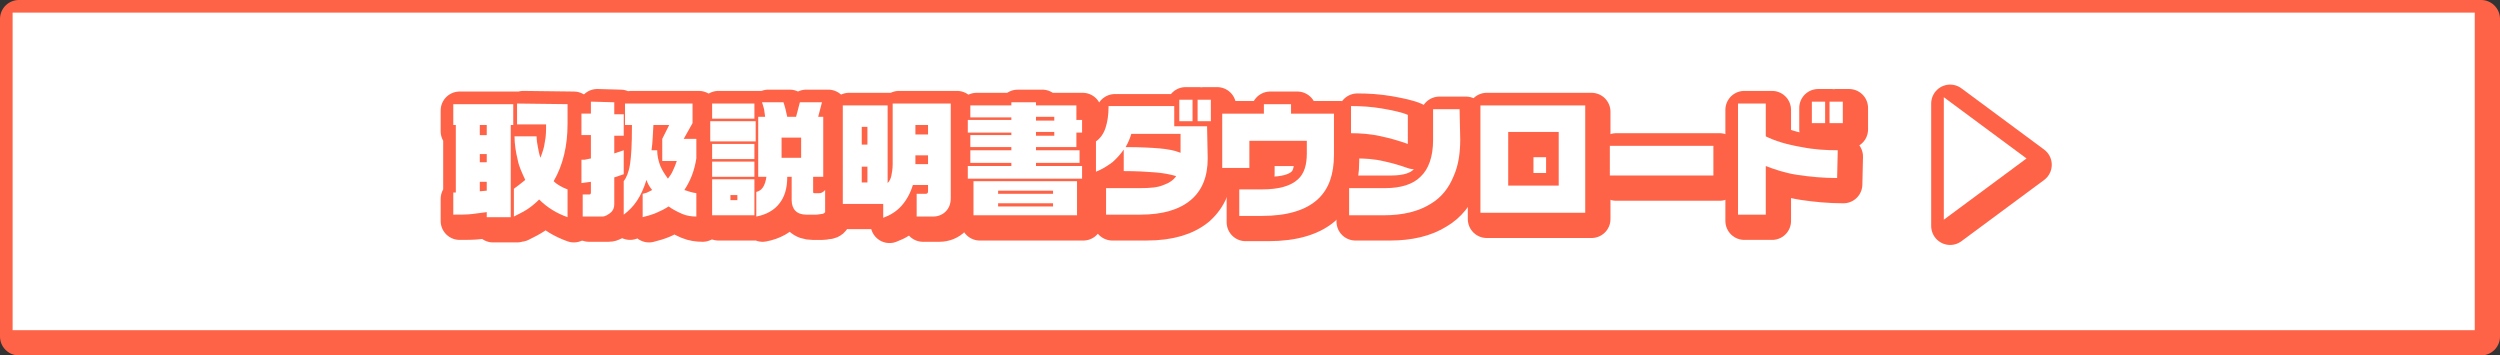 <?xml version="1.0" encoding="utf-8"?>
<!-- Generator: Adobe Illustrator 26.5.0, SVG Export Plug-In . SVG Version: 6.00 Build 0)  -->
<svg version="1.1" id="_イヤー_2" xmlns="http://www.w3.org/2000/svg" xmlns:xlink="http://www.w3.org/1999/xlink" x="0px"
	 y="0px" viewBox="0 0 396 56.3" style="enable-background:new 0 0 396 56.3;" xml:space="preserve">
<rect x="0" y="0" width="396" height="56.3" fill="#333333" stroke="none"/>
<style type="text/css">
	.st0{fill:none;stroke:#FF6347;stroke-width:6;stroke-linejoin:round;}
	.st1{fill:#FFFFFF;}
</style>
<g>
	<rect x="3" y="3" class="st0" width="390" height="50.3"/>
	<rect x="2" y="2" class="st1" width="390" height="50.3"/>
</g>
<g>
	<path d="M81.3,16.5v3.3h-0.4v14.6h-3.8v-0.8c-0.7,0.1-1.5,0.2-2.3,0.3s-1.9,0.1-3,0.1v-3.5h0.4V19.8h-0.4v-3.3L81.3,16.5L81.3,16.5
		z M76,21.4h1.1v-1.6H76V21.4z M76,25.7h1.1v-1.3H76V25.7z M76,30.3l1.1-0.1v-1.4H76V30.3z M89.9,16.5v3.1c0,3.5-0.7,6.5-2.2,9.1
		c0.6,0.6,1.4,1,2.2,1.3v4.4c-1.7-0.6-3.2-1.5-4.5-2.8c-0.6,0.6-1.2,1.1-1.8,1.5s-1.4,0.8-2.2,1.2v-4.4c0.7-0.5,1.3-1,1.8-1.4
		c-0.5-1.1-1-2.1-1.2-3.2c-0.3-1.2-0.5-2.5-0.5-3.7H85c0,0.6,0.1,1.2,0.2,1.7c0.1,0.5,0.2,1.1,0.4,1.7c0.3-0.8,0.6-1.6,0.7-2.5
		c0.2-0.9,0.2-1.8,0.2-2.8h-4.6v-3.3L89.9,16.5L89.9,16.5z"/>
	<path d="M97.3,16.2v1.9h1.5v3.4h-1.5v2.8l1.5-0.5v3.8l-1.5,0.5v4.3c0,0.5-0.2,1-0.6,1.3s-0.8,0.6-1.3,0.6h-3.1v-3.5h1.1
		c0.1,0,0.2-0.1,0.2-0.3v-1.7l-1.5,0.2v-3.7c0.2,0,0.4,0,0.5,0c0.1,0,0.4-0.1,1-0.2v-3.7h-1.5v-3.4h1.5v-1.9L97.3,16.2L97.3,16.2z
		 M109.7,16.4v3.1l-1.4,2.5h2v3.1c-0.3,1.9-0.9,3.5-1.9,5c0.6,0.2,1.2,0.4,1.9,0.5v3.7c-0.7,0-1.5-0.1-2.2-0.4
		c-0.7-0.3-1.5-0.7-2.2-1.2c-0.6,0.4-1.2,0.7-1.9,1s-1.4,0.5-2.2,0.7v-3.7c0.3-0.1,0.5-0.1,0.7-0.2c0.2-0.1,0.4-0.2,0.8-0.4
		c-0.4-0.5-0.7-1-0.9-1.6c-0.4,1.3-0.9,2.4-1.5,3.3s-1.3,1.6-2.1,2.2v-5.3c0.4-0.5,0.8-1.4,1-2.7s0.3-3.2,0.3-5.9v-0.3H99v-3.4
		L109.7,16.4L109.7,16.4z M103.2,23.8h0.9c0,0.9,0.2,1.7,0.5,2.5c0.3,0.7,0.7,1.3,1.2,2c0.3-0.4,0.6-0.8,0.8-1.3
		c0.2-0.4,0.4-0.9,0.6-1.5h-2.3V22l1.1-2.2h-2.5C103.4,21.2,103.4,22.5,103.2,23.8L103.2,23.8z"/>
	<path d="M119.7,19.2v3.2h-7.2v-3.2H119.7z M119.5,16.4v2.4h-6.7v-2.4H119.5z M119.5,22.8v2.4h-6.7v-2.4H119.5z M119.5,25.6V28h-6.7
		v-2.4H119.5z M119.5,28.4v5.7h-6.7v-5.7H119.5z M115.7,31.7h1.1v-0.8h-1.1V31.7z M124.1,16.2c0.1,0.3,0.2,0.6,0.3,1
		s0.2,0.8,0.3,1.3h1.4l0.6-2.3h3.5l-0.6,2.3h0.8v9.5h-1.6v2.5c0.1,0.1,0.1,0.1,0.2,0.1h0.7c0.2,0,0.3,0,0.5-0.1
		c0.2-0.1,0.3-0.2,0.5-0.4v3.5c-0.1,0.2-0.4,0.3-0.6,0.3s-0.5,0.1-0.8,0.1h-1.6c-0.7,0-1.3-0.2-1.7-0.6s-0.6-1-0.6-1.7v-3.7h-0.7
		c0,1.8-0.4,3.2-1.3,4.3c-0.8,1-2,1.7-3.6,2v-3.9c0.9-0.2,1.4-1,1.6-2.4h-1.3v-9.5h1.1c-0.1-0.5-0.1-0.9-0.2-1.3
		c-0.1-0.4-0.2-0.7-0.3-1L124.1,16.2L124.1,16.2z M123.8,25h3.1v-3.2h-3.1V25z"/>
	<path d="M140.6,16.7V29c0.3-0.3,0.5-0.7,0.6-1.2c0.1-0.5,0.2-1.1,0.2-1.8v-9.6h9.2v15c0,0.9-0.3,1.6-0.8,2.1s-1.2,0.8-2,0.8h-2.6
		v-3.6h1.4c0.1,0,0.2,0,0.3-0.1s0.1-0.2,0.1-0.4v-0.9h-2.4c-0.4,1.3-1,2.4-1.8,3.3c-0.8,0.9-1.8,1.5-2.9,1.9v-2.2h-6.4V16.7
		L140.6,16.7L140.6,16.7z M136.5,22.9h0.9v-2.8h-0.9V22.9z M136.5,28.9h0.9v-2.5h-0.9V28.9z M145,21.3h2v-1.5h-2V21.3z M145,26h2
		v-1.4h-2V26z"/>
	<path d="M164.1,16.2v0.5h6.4V19h0.9v2h-0.9v2.3h-6.4v0.5h6.9v2h-6.9v0.5h7.3v2h-18.1v-2h6.9v-0.5h-6.5v-2h6.5v-0.5h-6.5v-1.9h6.5
		V21h-6.9v-2h6.9v-0.4h-6.5v-1.9h6.5v-0.5H164.1z M170.6,28.7v5.4h-16.4v-5.4H170.6z M158.1,30.7h8.7v-0.5h-8.7V30.7z M158.1,32.7
		h8.7v-0.5h-8.7V32.7z M164.1,19.1h2.9v-0.6h-2.9V19.1z M164.1,21.5h2.9v-0.6h-2.9V21.5z"/>
	<path d="M191.3,25.1c0,2.9-0.9,5.1-2.7,6.6s-4.4,2.3-8,2.3h-5.4v-4.2h5.4c1.6,0,2.8-0.1,3.7-0.5c0.9-0.3,1.6-0.8,2-1.4
		c-1-0.3-2.1-0.5-3.4-0.6c-1.2-0.1-2.9-0.2-4.9-0.2v-3.4c-0.5,0.7-1.1,1.4-1.8,2c-0.8,0.6-1.6,1.1-2.6,1.5v-4.8
		c0.7-0.5,1.2-1.2,1.5-2.1c0.3-0.9,0.5-2,0.5-3.5H186V20h5.2L191.3,25.1L191.3,25.1z M187,24.2v-3h-7.8c-0.2,0.7-0.5,1.4-0.9,2.1
		c2.3,0,4.1,0.1,5.3,0.2S186,23.8,187,24.2L187,24.2z M188.9,19.2h-2.1v-3.4h2.1V19.2z M191.8,19.2h-2.1v-3.4h2.1V19.2z"/>
	<path d="M211.3,24.5c0,3.1-0.8,5.4-2.5,7c-1.9,1.8-4.9,2.7-8.9,2.7h-3.6v-4.2h3.6c2.6,0,4.5-0.5,5.7-1.6c1-0.9,1.4-2.3,1.4-4.1v-2
		h-9.1v4.3h-4.3V18h6.6v-1.5h4.3V18h6.8L211.3,24.5L211.3,24.5z"/>
	<path d="M231.3,22.1c0,2.2-0.3,4.1-1,5.7c-0.8,2-2,3.5-3.7,4.5c-1.9,1.2-4.4,1.8-7.4,1.8h-5.5v-4.3h5.7c2.5,0,4.4-0.6,5.6-1.8
		c1.3-1.2,2-3.2,2-5.8v-4.9h4.2L231.3,22.1L231.3,22.1z M223,22.8c-1.4-0.5-2.8-0.9-4.2-1.2c-1.7-0.4-3.4-0.5-4.8-0.5v-4.3
		c1.6,0,3.3,0.1,5,0.4s3.1,0.6,4,1L223,22.8L223,22.8z"/>
	<path d="M251.1,33.7h-16.6v-17h16.6V33.7z M246.9,29.4v-8.5h-8v8.5H246.9z"/>
	<path d="M271.4,27.8h-16.4v-4.7h16.4V27.8z"/>
	<path d="M291,28.2c-2.2,0-4.3-0.2-6.3-0.5s-3.7-0.9-5-1.4V34h-4.4V16.4h4.4v5.2c1.4,0.7,3.3,1.3,5.7,1.7c2,0.4,3.9,0.5,5.7,0.5
		L291,28.2L291,28.2z M289,19.5H287v-3.4h2.1V19.5z M291.9,19.5h-2.1v-3.4h2.1V19.5z"/>
	<path d="M307.9,15.4l13.1,9.7l-13.1,9.7V15.4z"/>
</g>
<g>
	<path class="st0" d="M82.3,17.5v3.3h-0.4v14.6h-3.8v-0.8c-0.7,0.1-1.5,0.2-2.3,0.3s-1.9,0.1-3,0.1v-3.5h0.4V20.8h-0.4v-3.3
		L82.3,17.5L82.3,17.5z M77,22.4h1.1v-1.6H77V22.4z M77,26.7h1.1v-1.3H77V26.7z M77,31.3l1.1-0.1v-1.4H77V31.3z M90.9,17.5v3.1
		c0,3.5-0.7,6.5-2.2,9.1c0.6,0.6,1.4,1,2.2,1.3v4.4c-1.7-0.6-3.2-1.5-4.5-2.8c-0.6,0.6-1.2,1.1-1.8,1.5s-1.4,0.8-2.2,1.2v-4.4
		c0.7-0.5,1.3-1,1.8-1.4c-0.5-1.1-1-2.1-1.2-3.2c-0.3-1.2-0.5-2.5-0.5-3.7H86c0,0.6,0.1,1.2,0.2,1.7c0.1,0.5,0.2,1.1,0.4,1.7
		c0.3-0.8,0.6-1.6,0.7-2.5c0.2-0.9,0.2-1.8,0.2-2.8h-4.6v-3.3L90.9,17.5L90.9,17.5z"/>
	<path class="st0" d="M98.3,17.2v1.9h1.5v3.4h-1.5v2.8l1.5-0.5v3.8l-1.5,0.5v4.3c0,0.5-0.2,1-0.6,1.3s-0.8,0.6-1.3,0.6h-3.1v-3.5
		h1.1c0.1,0,0.2-0.1,0.2-0.3v-1.7l-1.5,0.2v-3.7c0.2,0,0.4,0,0.5,0c0.1,0,0.4-0.1,1-0.2v-3.7h-1.5v-3.4h1.5v-1.9L98.3,17.2
		L98.3,17.2z M110.7,17.4v3.1l-1.4,2.5h2v3.1c-0.3,1.9-0.9,3.5-1.9,5c0.6,0.2,1.2,0.4,1.9,0.5v3.7c-0.7,0-1.5-0.1-2.2-0.4
		c-0.7-0.3-1.5-0.7-2.2-1.2c-0.6,0.4-1.2,0.7-1.9,1s-1.4,0.5-2.2,0.7v-3.7c0.3-0.1,0.5-0.1,0.7-0.2c0.2-0.1,0.4-0.2,0.8-0.4
		c-0.4-0.5-0.7-1-0.9-1.6c-0.4,1.3-0.9,2.4-1.5,3.3s-1.3,1.6-2.1,2.2v-5.3c0.4-0.5,0.8-1.4,1-2.7s0.3-3.2,0.3-5.9v-0.3H100v-3.4
		L110.7,17.4L110.7,17.4z M104.2,24.8h0.9c0,0.9,0.2,1.7,0.5,2.5c0.3,0.7,0.7,1.3,1.2,2c0.3-0.4,0.6-0.8,0.8-1.3
		c0.2-0.4,0.4-0.9,0.6-1.5h-2.3V23l1.1-2.2h-2.5C104.4,22.2,104.4,23.5,104.2,24.8L104.2,24.8z"/>
	<path class="st0" d="M120.7,20.2v3.2h-7.2v-3.2H120.7z M120.5,17.4v2.4h-6.7v-2.4H120.5z M120.5,23.8v2.4h-6.7v-2.4H120.5z
		 M120.5,26.6V29h-6.7v-2.4H120.5z M120.5,29.4v5.7h-6.7v-5.7H120.5z M116.7,32.7h1.1v-0.8h-1.1V32.7z M125.1,17.2
		c0.1,0.3,0.2,0.6,0.3,1s0.2,0.8,0.3,1.3h1.4l0.6-2.3h3.5l-0.6,2.3h0.8v9.5h-1.6v2.5c0.1,0.1,0.1,0.1,0.2,0.1h0.7
		c0.2,0,0.3,0,0.5-0.1c0.2-0.1,0.3-0.2,0.5-0.4v3.5c-0.1,0.2-0.4,0.3-0.6,0.3s-0.5,0.1-0.8,0.1h-1.6c-0.7,0-1.3-0.2-1.7-0.6
		s-0.6-1-0.6-1.7v-3.7h-0.7c0,1.8-0.4,3.2-1.3,4.3c-0.8,1-2,1.7-3.6,2v-3.9c0.9-0.2,1.4-1,1.6-2.4h-1.3v-9.5h1.1
		c-0.1-0.5-0.1-0.9-0.2-1.3c-0.1-0.4-0.2-0.7-0.3-1L125.1,17.2L125.1,17.2z M124.8,26h3.1v-3.2h-3.1V26z"/>
	<path class="st0" d="M141.6,17.7V30c0.3-0.3,0.5-0.7,0.6-1.2c0.1-0.5,0.2-1.1,0.2-1.8v-9.6h9.2v15c0,0.9-0.3,1.6-0.8,2.1
		s-1.2,0.8-2,0.8h-2.6v-3.6h1.4c0.1,0,0.2,0,0.3-0.1s0.1-0.2,0.1-0.4v-0.9h-2.4c-0.4,1.3-1,2.4-1.8,3.3c-0.8,0.9-1.8,1.5-2.9,1.9
		v-2.2h-6.4V17.7L141.6,17.7L141.6,17.7z M137.5,23.9h0.9v-2.8h-0.9V23.9z M137.5,29.9h0.9v-2.5h-0.9V29.9z M146,22.3h2v-1.5h-2
		V22.3z M146,27h2v-1.4h-2V27z"/>
	<path class="st0" d="M165.1,17.2v0.5h6.4V20h0.9v2h-0.9v2.3h-6.4v0.5h6.9v2h-6.9v0.5h7.3v2h-18.1v-2h6.9v-0.5h-6.5v-2h6.5v-0.5
		h-6.5v-1.9h6.5V22h-6.9v-2h6.9v-0.4h-6.5v-1.9h6.5v-0.5H165.1z M171.6,29.7v5.4h-16.4v-5.4H171.6z M159.1,31.7h8.7v-0.5h-8.7V31.7z
		 M159.1,33.7h8.7v-0.5h-8.7V33.7z M165.1,20.1h2.9v-0.6h-2.9V20.1z M165.1,22.5h2.9v-0.6h-2.9V22.5z"/>
	<path class="st0" d="M192.3,26.1c0,2.9-0.9,5.1-2.7,6.7c-1.8,1.5-4.4,2.3-8,2.3h-5.4v-4.2h5.4c1.6,0,2.8-0.1,3.7-0.5
		c0.9-0.3,1.6-0.8,2-1.4c-1-0.3-2.1-0.5-3.4-0.6c-1.2-0.1-2.9-0.2-4.9-0.2v-3.4c-0.5,0.7-1.1,1.4-1.8,2c-0.8,0.6-1.6,1.1-2.6,1.5
		v-4.8c0.7-0.5,1.2-1.2,1.5-2.1c0.3-0.9,0.5-2,0.5-3.5H187V21h5.2L192.3,26.1L192.3,26.1z M188,25.2v-3h-7.8
		c-0.2,0.7-0.5,1.4-0.9,2.1c2.3,0,4.1,0.1,5.3,0.2S187,24.8,188,25.2L188,25.2z M189.9,20.2h-2.1v-3.4h2.1
		C189.9,16.8,189.9,20.2,189.9,20.2z M192.8,20.2h-2.1v-3.4h2.1C192.8,16.8,192.8,20.2,192.8,20.2z"/>
	<path class="st0" d="M212.3,25.5c0,3.1-0.8,5.4-2.5,7c-1.9,1.8-4.9,2.7-8.9,2.7h-3.6v-4.2h3.6c2.6,0,4.5-0.5,5.7-1.6
		c1-0.9,1.4-2.3,1.4-4.1v-2h-9.1v4.3h-4.3v-8.6h6.6v-1.5h4.3v1.5h6.8L212.3,25.5L212.3,25.5z"/>
	<path class="st0" d="M232.3,23.1c0,2.2-0.3,4.1-1,5.7c-0.8,2-2,3.5-3.7,4.5c-1.9,1.2-4.4,1.8-7.4,1.8h-5.5v-4.3h5.7
		c2.5,0,4.4-0.6,5.6-1.8c1.3-1.2,2-3.2,2-5.8v-4.9h4.2L232.3,23.1L232.3,23.1z M224,23.8c-1.4-0.5-2.8-0.9-4.2-1.2
		c-1.7-0.4-3.4-0.5-4.8-0.5v-4.3c1.6,0,3.3,0.1,5,0.4s3.1,0.6,4,1L224,23.8L224,23.8z"/>
	<path class="st0" d="M252.1,34.7h-16.6v-17h16.6V34.7z M247.9,30.4v-8.5h-8v8.5H247.9z"/>
	<path class="st0" d="M272.4,28.8h-16.4v-4.7h16.4V28.8z"/>
	<path class="st0" d="M292,29.2c-2.2,0-4.3-0.2-6.3-0.5s-3.7-0.9-5-1.4V35h-4.4V17.4h4.4v5.2c1.4,0.7,3.3,1.3,5.7,1.7
		c2,0.4,3.9,0.5,5.7,0.5L292,29.2L292,29.2z M290,20.5H288v-3.4h2.1V20.5z M292.9,20.5h-2.1v-3.4h2.1V20.5z"/>
	<path class="st0" d="M308.9,16.4l13.1,9.7l-13.1,9.7V16.4z"/>
</g>
<g>
	<path class="st1" d="M81.3,16.5v3.3h-0.4v14.6h-3.8v-0.8c-0.7,0.1-1.5,0.2-2.3,0.3s-1.9,0.1-3,0.1v-3.5h0.4V19.8h-0.4v-3.3
		L81.3,16.5L81.3,16.5z M76,21.4h1.1v-1.6H76V21.4z M76,25.7h1.1v-1.3H76V25.7z M76,30.3l1.1-0.1v-1.4H76V30.3z M89.9,16.5v3.1
		c0,3.5-0.7,6.5-2.2,9.1c0.6,0.6,1.4,1,2.2,1.3v4.4c-1.7-0.6-3.2-1.5-4.5-2.8c-0.6,0.6-1.2,1.1-1.8,1.5s-1.4,0.8-2.2,1.2v-4.4
		c0.7-0.5,1.3-1,1.8-1.4c-0.5-1.1-1-2.1-1.2-3.2c-0.3-1.2-0.5-2.5-0.5-3.7H85c0,0.6,0.1,1.2,0.2,1.7c0.1,0.5,0.2,1.1,0.4,1.7
		c0.3-0.8,0.6-1.6,0.7-2.5c0.2-0.9,0.2-1.8,0.2-2.8h-4.6v-3.3L89.9,16.5L89.9,16.5z"/>
	<path class="st1" d="M97.3,16.2v1.9h1.5v3.4h-1.5v2.8l1.5-0.5v3.8l-1.5,0.5v4.3c0,0.5-0.2,1-0.6,1.3s-0.8,0.6-1.3,0.6h-3.1v-3.5
		h1.1c0.1,0,0.2-0.1,0.2-0.3v-1.7l-1.5,0.2v-3.7c0.2,0,0.4,0,0.5,0c0.1,0,0.4-0.1,1-0.2v-3.7h-1.5v-3.4h1.5v-1.9L97.3,16.2
		L97.3,16.2z M109.7,16.4v3.1l-1.4,2.5h2v3.1c-0.3,1.9-0.9,3.5-1.9,5c0.6,0.2,1.2,0.4,1.9,0.5v3.7c-0.7,0-1.5-0.1-2.2-0.4
		c-0.7-0.3-1.5-0.7-2.2-1.2c-0.6,0.4-1.2,0.7-1.9,1s-1.4,0.5-2.2,0.7v-3.7c0.3-0.1,0.5-0.1,0.7-0.2c0.2-0.1,0.4-0.2,0.8-0.4
		c-0.4-0.5-0.7-1-0.9-1.6c-0.4,1.3-0.9,2.4-1.5,3.3s-1.3,1.6-2.1,2.2v-5.3c0.4-0.5,0.8-1.4,1-2.7s0.3-3.2,0.3-5.9v-0.3H99v-3.4
		L109.7,16.4L109.7,16.4z M103.2,23.8h0.9c0,0.9,0.2,1.7,0.5,2.5c0.3,0.7,0.7,1.3,1.2,2c0.3-0.4,0.6-0.8,0.8-1.3
		c0.2-0.4,0.4-0.9,0.6-1.5h-2.3V22l1.1-2.2h-2.5C103.4,21.2,103.4,22.5,103.2,23.8L103.2,23.8z"/>
	<path class="st1" d="M119.7,19.2v3.2h-7.2v-3.2H119.7z M119.5,16.4v2.4h-6.7v-2.4H119.5z M119.5,22.8v2.4h-6.7v-2.4H119.5z
		 M119.5,25.6V28h-6.7v-2.4H119.5z M119.5,28.4v5.7h-6.7v-5.7H119.5z M115.7,31.7h1.1v-0.8h-1.1V31.7z M124.1,16.2
		c0.1,0.3,0.2,0.6,0.3,1s0.2,0.8,0.3,1.3h1.4l0.6-2.3h3.5l-0.6,2.3h0.8v9.5h-1.6v2.5c0.1,0.1,0.1,0.1,0.2,0.1h0.7
		c0.2,0,0.3,0,0.5-0.1c0.2-0.1,0.3-0.2,0.5-0.4v3.5c-0.1,0.2-0.4,0.3-0.6,0.3s-0.5,0.1-0.8,0.1h-1.6c-0.7,0-1.3-0.2-1.7-0.6
		s-0.6-1-0.6-1.7v-3.7h-0.7c0,1.8-0.4,3.2-1.3,4.3c-0.8,1-2,1.7-3.6,2v-3.9c0.9-0.2,1.4-1,1.6-2.4h-1.3v-9.5h1.1
		c-0.1-0.5-0.1-0.9-0.2-1.3c-0.1-0.4-0.2-0.7-0.3-1L124.1,16.2L124.1,16.2z M123.8,25h3.1v-3.2h-3.1V25z"/>
	<path class="st1" d="M140.6,16.7V29c0.3-0.3,0.5-0.7,0.6-1.2c0.1-0.5,0.2-1.1,0.2-1.8v-9.6h9.2v15c0,0.9-0.3,1.6-0.8,2.1
		s-1.2,0.8-2,0.8h-2.6v-3.6h1.4c0.1,0,0.2,0,0.3-0.1s0.1-0.2,0.1-0.4v-0.9h-2.4c-0.4,1.3-1,2.4-1.8,3.3c-0.8,0.9-1.8,1.5-2.9,1.9
		v-2.2h-6.4V16.7L140.6,16.7L140.6,16.7z M136.5,22.9h0.9v-2.8h-0.9V22.9z M136.5,28.9h0.9v-2.5h-0.9V28.9z M145,21.3h2v-1.5h-2
		V21.3z M145,26h2v-1.4h-2V26z"/>
	<path class="st1" d="M164.1,16.2v0.5h6.4V19h0.9v2h-0.9v2.3h-6.4v0.5h6.9v2h-6.9v0.5h7.3v2h-18.1v-2h6.9v-0.5h-6.5v-2h6.5v-0.5
		h-6.5v-1.9h6.5V21h-6.9v-2h6.9v-0.4h-6.5v-1.9h6.5v-0.5H164.1z M170.6,28.7v5.4h-16.4v-5.4H170.6z M158.1,30.7h8.7v-0.5h-8.7V30.7z
		 M158.1,32.7h8.7v-0.5h-8.7V32.7z M164.1,19.1h2.9v-0.6h-2.9V19.1z M164.1,21.5h2.9v-0.6h-2.9V21.5z"/>
	<path class="st1" d="M191.3,25.1c0,2.9-0.9,5.1-2.7,6.6s-4.4,2.3-8,2.3h-5.4v-4.2h5.4c1.6,0,2.8-0.1,3.7-0.5c0.9-0.3,1.6-0.8,2-1.4
		c-1-0.3-2.1-0.5-3.4-0.6c-1.2-0.1-2.9-0.2-4.9-0.2v-3.4c-0.5,0.7-1.1,1.4-1.8,2c-0.8,0.6-1.6,1.1-2.6,1.5v-4.8
		c0.7-0.5,1.2-1.2,1.5-2.1c0.3-0.9,0.5-2,0.5-3.5H186V20h5.2L191.3,25.1L191.3,25.1z M187,24.2v-3h-7.8c-0.2,0.7-0.5,1.4-0.9,2.1
		c2.3,0,4.1,0.1,5.3,0.2S186,23.8,187,24.2L187,24.2z M188.9,19.2h-2.1v-3.4h2.1V19.2z M191.8,19.2h-2.1v-3.4h2.1V19.2z"/>
	<path class="st1" d="M211.3,24.5c0,3.1-0.8,5.4-2.5,7c-1.9,1.8-4.9,2.7-8.9,2.7h-3.6v-4.2h3.6c2.6,0,4.5-0.5,5.7-1.6
		c1-0.9,1.4-2.3,1.4-4.1v-2h-9.1v4.3h-4.3V18h6.6v-1.5h4.3V18h6.8L211.3,24.5L211.3,24.5z"/>
	<path class="st1" d="M231.3,22.1c0,2.2-0.3,4.1-1,5.7c-0.8,2-2,3.5-3.7,4.5c-1.9,1.2-4.4,1.8-7.4,1.8h-5.5v-4.3h5.7
		c2.5,0,4.4-0.6,5.6-1.8c1.3-1.2,2-3.2,2-5.8v-4.9h4.2L231.3,22.1L231.3,22.1z M223,22.8c-1.4-0.5-2.8-0.9-4.2-1.2
		c-1.7-0.4-3.4-0.5-4.8-0.5v-4.3c1.6,0,3.3,0.1,5,0.4s3.1,0.6,4,1L223,22.8L223,22.8z"/>
	<path class="st1" d="M251.1,33.7h-16.6v-17h16.6V33.7z M246.9,29.4v-8.5h-8v8.5H246.9z"/>
	<path class="st1" d="M271.4,27.8h-16.4v-4.7h16.4V27.8z"/>
	<path class="st1" d="M291,28.2c-2.2,0-4.3-0.2-6.3-0.5s-3.7-0.9-5-1.4V34h-4.4V16.4h4.4v5.2c1.4,0.7,3.3,1.3,5.7,1.7
		c2,0.4,3.9,0.5,5.7,0.5L291,28.2L291,28.2z M289,19.5H287v-3.4h2.1V19.5z M291.9,19.5h-2.1v-3.4h2.1V19.5z"/>
	<path class="st1" d="M307.9,15.4l13.1,9.7l-13.1,9.7V15.4z"/>
</g>
</svg>
